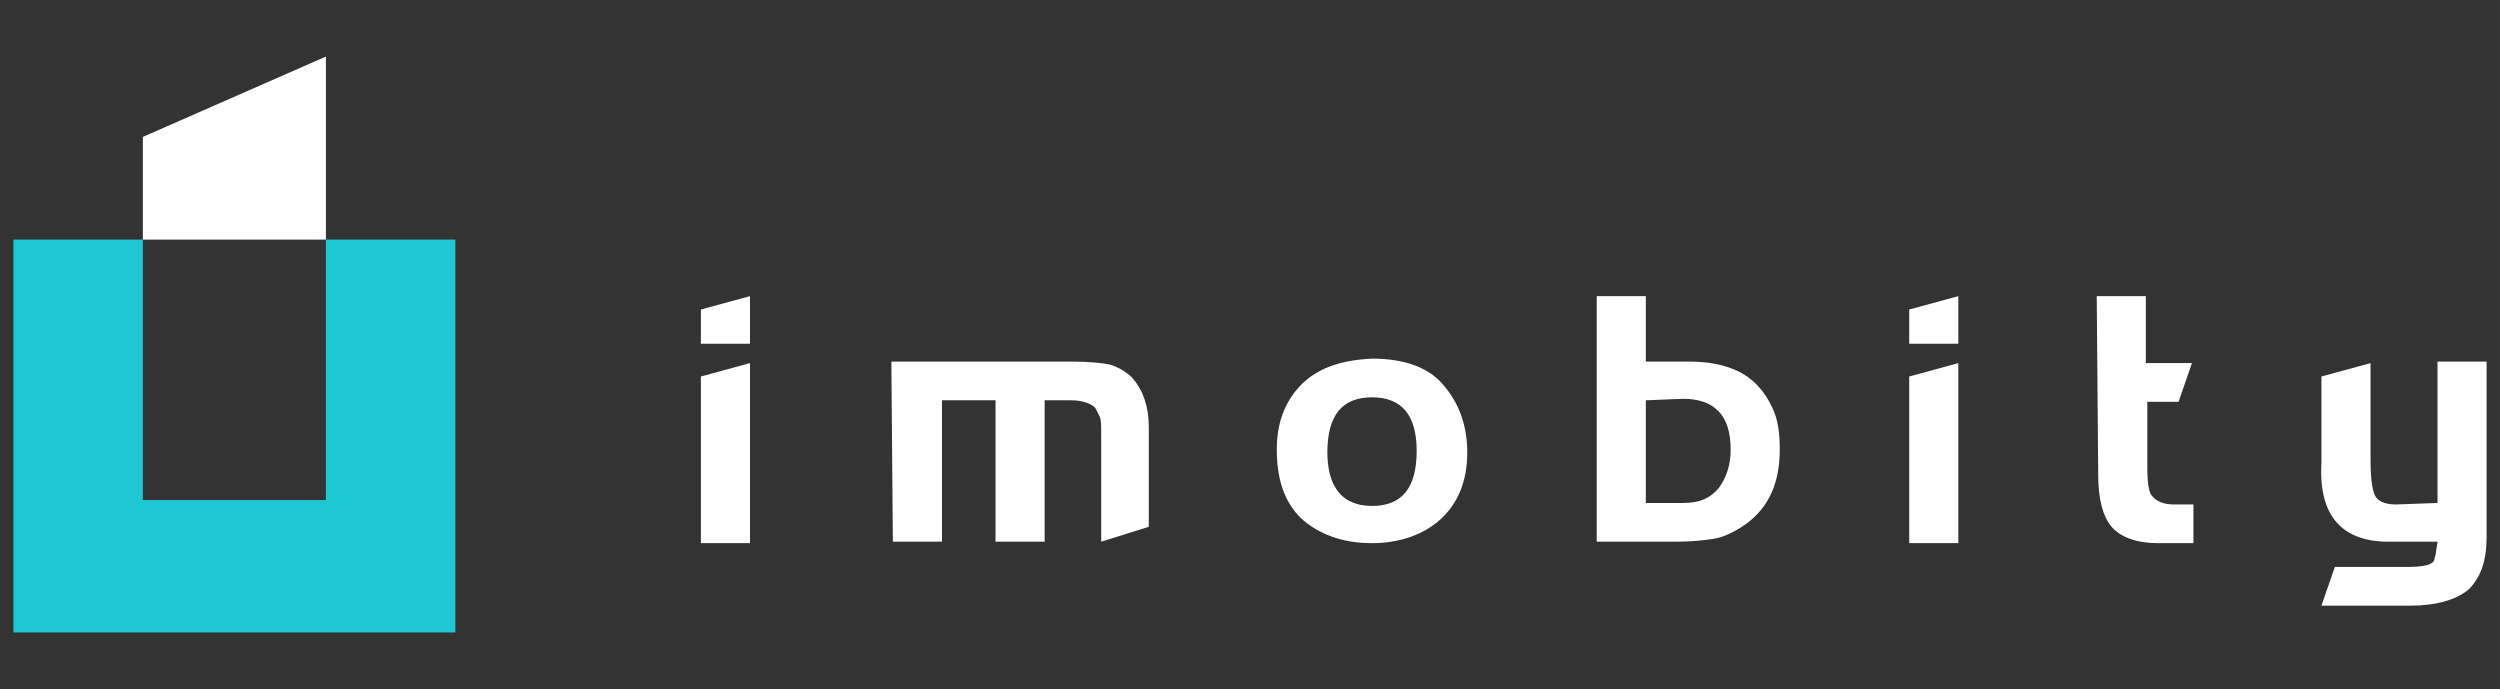 <?xml version="1.0" encoding="utf-8"?>
<!-- Generator: Adobe Illustrator 25.0.0, SVG Export Plug-In . SVG Version: 6.00 Build 0)  -->
<svg version="1.1" xmlns="http://www.w3.org/2000/svg" xmlns:xlink="http://www.w3.org/1999/xlink" x="0px" y="0px"
	 viewBox="0 0 168 46.3" style="enable-background:new 0 0 168 46.3;" xml:space="preserve">
<rect x="0" y="0" width="168" height="46.3" fill="#333333" stroke="none"/>
<style type="text/css">
	.st0{fill:none;}
	.st1{display:none;}
	.st2{display:inline;}
	.st3{enable-background:new    ;}
	.st4{fill:#FFFFFF;}
	.st5{fill:#EB656B;}
	.st6{fill:#3D94C2;}
	.st7{fill:#DA873E;}
	.st8{fill:#F3C96E;}
	.st9{fill:#3CAEC5;}
	.st10{fill:#3E91B8;}
	.st11{fill:#42BFEC;}
	.st12{fill:#B25562;}
	.st13{fill:#B6586F;}
	.st14{fill:#F0B626;}
	.st15{fill:#389FB8;}
	.st16{fill:#0095D2;}
	.st17{fill:#4EB6DF;}
	.st18{fill:#ED8565;}
	.st19{fill:#1FC7D4;}
</style>
<g id="Camada_4">
	<rect x="0" y="0" class="st0" width="168" height="46.3"/>
</g>
<g id="Camada_1" class="st1">
	<g class="st2">
		<g class="st3">
			<path class="st4" d="M51.8,10h24.9v5.3H58.6v3.2h17.2v4.9H58.6V27h18.3v5.4h-25L51.8,10L51.8,10z"/>
		</g>
		<g class="st3">
			<path class="st4" d="M77.6,16.5h8l3,4.2h0.2l3.2-4.2h7.7l-6.4,7.4l7.1,8.5h-7.7L88.9,27h-0.3l-3.9,5.4h-7.4l6.8-8.2L77.6,16.5z"
				/>
		</g>
		<g class="st3">
			<path class="st4" d="M116.1,27.3h5.9c-0.2,1.7-0.7,3-1.6,3.7c-0.8,0.7-1.9,1.1-3.3,1.4s-3.5,0.4-6.3,0.4c-2.3,0-4.1-0.1-5.3-0.3
				c-1.2-0.2-2.2-0.6-2.9-1.2c-0.8-0.6-1.3-1.4-1.6-2.3c-0.3-1-0.4-2.5-0.4-4.5c0-1.5,0.1-2.7,0.2-3.4c0.1-0.8,0.3-1.5,0.6-2.1
				c0.6-1.3,1.8-2.1,3.5-2.5c1.4-0.3,3.6-0.5,6.6-0.5c2.7,0,4.5,0.1,5.6,0.3c1.9,0.3,3.3,1.1,4,2.2s1.1,3,1.1,5.6c0,0.3,0,0.8,0,1.6
				h-15.6c0,0.8,0.1,1.4,0.2,1.7c0.1,0.4,0.3,0.6,0.6,0.9c0.6,0.4,1.9,0.7,4,0.7c1.3,0,2.3-0.1,3-0.2s1.1-0.3,1.4-0.5
				C115.9,28.2,116,27.8,116.1,27.3z M116.2,22.5c0-0.6-0.1-1.1-0.1-1.3c-0.1-0.2-0.2-0.4-0.4-0.6c-0.5-0.5-1.9-0.8-4.1-0.8
				c-2,0-3.3,0.2-4,0.5c-0.6,0.4-1,1.1-1,2.2C106.6,22.5,116.2,22.5,116.2,22.5z"/>
			<path class="st4" d="M124.4,16.5h5.6v2.4h0.3c0.5-1,1.3-1.8,2.3-2.2c1-0.4,2.5-0.6,4.4-0.6s3.4,0.2,4.5,0.5s2,0.8,2.7,1.6
				c0.7,0.7,1.2,1.6,1.4,2.5s0.3,2.4,0.3,4.6v7.2h-6v-7.2c0-1.3,0-2.2-0.1-2.6c-0.1-0.5-0.3-0.8-0.6-1.2c-0.6-0.6-1.9-0.9-4-0.9
				s-3.4,0.4-4.1,1.1c-0.4,0.4-0.6,0.9-0.7,1.4c-0.1,0.6-0.2,1.6-0.2,3v6.4h-5.9C124.4,32.4,124.4,16.5,124.4,16.5z"/>
			<path class="st4" d="M150.4,12.8h6v3.7h9.4v4.3h-9.4v4.6c0,1.3,0.1,2,0.3,2.4c0.3,0.5,1,0.8,2.1,0.8c1.2,0,1.9-0.3,2.1-0.8
				c0.1-0.2,0.2-0.4,0.2-0.6s0-0.7,0-1.6h5.4c0,1.5-0.1,2.6-0.3,3.3c-0.2,0.7-0.5,1.3-0.9,1.9c-0.6,0.8-1.4,1.3-2.5,1.6
				c-1,0.3-2.6,0.5-4.7,0.5c-1.9,0-3.3-0.1-4.2-0.3s-1.7-0.6-2.3-1.2c-0.4-0.4-0.7-0.9-0.9-1.4s-0.3-1.2-0.3-2c0-0.3,0-1.2,0-2.6
				v-4.6h-3.1v-4.3h3.1L150.4,12.8L150.4,12.8z"/>
		</g>
		<g>
			<g>
				<path class="st5" d="M6.9,32.4V26c0-0.5,0.4-0.9,0.9-0.9h3.5v-3.2c0,0,0,0-0.1,0H2.5c-0.5,0-0.9,0.4-0.9,0.9v0.5
					C2.6,26.8,4.4,29.9,6.9,32.4"/>
			</g>
			<g>
				<path class="st6" d="M7.8,25c-0.5,0-0.9,0.4-0.9,0.9v6.4c0.1,0.1,0.2,0.2,0.3,0.3l0,0l0,0h4c0.5,0,0.9-0.4,0.9-0.9v-2.2
					c-0.5,0-0.9-0.4-0.9-0.9V25H7.8L7.8,25z"/>
			</g>
			<g>
				<path class="st5" d="M8,20.4c0,0.5,0.4,1,1,1h2.3v-1.6c0-0.5,0.4-0.9,0.9-0.9h6.5v-7.5c0-0.5-0.4-1-1-1H9c-0.5,0-1,0.4-1,1V20.4
					z"/>
			</g>
			<g>
				<path class="st7" d="M11.3,19.7v1.6h6.5c0.5,0,1-0.4,1-1v-1.6h-6.5C11.8,18.8,11.3,19.2,11.3,19.7"/>
			</g>
			<g>
				<path class="st7" d="M12.2,22.8c0-0.5-0.4-0.9-0.9-0.9v3.2h0.9V22.8z"/>
			</g>
			<g>
				<path class="st8" d="M11.3,21.9c0.5,0,0.9,0.4,0.9,0.9V25h4.3c0.5,0,0.9,0.4,0.9,0.9v2.5h4.5v-8.7c0-0.5-0.4-0.9-0.9-0.9h-2.2
					v1.6c0,0.5-0.4,1-1,1h-6.5V21.9L11.3,21.9z"/>
			</g>
			<g>
				<path class="st9" d="M16.5,25h-4.3v4.6c0,0,0,0,0.1,0h2.5v-0.1c0-0.6,0.5-1,1-1h1.6V26C17.4,25.5,17,25,16.5,25"/>
			</g>
			<g>
				<path class="st10" d="M12.2,29.6V25h-0.9v3.6C11.3,29.2,11.7,29.6,12.2,29.6"/>
			</g>
			<g>
				<path class="st11" d="M14.8,29.6h-2.5c0,0,0,0-0.1,0v2.2c0,0.5-0.4,1-0.9,1h-4C8.6,34,10,35,11.5,35.9l0,0h3.4L14.8,29.6
					L14.8,29.6z"/>
			</g>
			<g>
				<path class="st7" d="M17.4,28.4v1.2h3.5c0.5,0,0.9-0.4,0.9-0.9v-0.2h-4.4V28.4z"/>
			</g>
			<g>
				<path class="st12" d="M17.4,29.6v-1.2h-1.6c-0.6,0-1,0.5-1,1v0.1h2.6V29.6z"/>
			</g>
			<g>
				<path class="st13" d="M17.4,29.6h-2.6v6.2h1.7c0.5,0,0.9-0.4,0.9-0.9V29.6z"/>
			</g>
			<g>
				<path class="st14" d="M14.8,35.8h-3.4l0,0c1.1,0.6,2.2,1.1,3.4,1.5l0,0l0,0V35.8L14.8,35.8z"/>
			</g>
			<g>
				<path class="st7" d="M24.7,38.3L24.7,38.3L24.7,38.3L24.7,38.3z M24.7,38.3v-9.8h0.7c0.6,0,1,0.5,1,1v8.4h-0.1l0,0L26.1,38H26
					h-0.1l0,0l0,0l0,0l0,0h-0.2h-0.1h-0.2l0,0l0,0h-0.2l0,0l0,0C24.8,38.3,24.7,38.3,24.7,38.3L24.7,38.3L24.7,38.3L24.7,38.3
					L24.7,38.3z M24.7,38.3L24.7,38.3L24.7,38.3L24.7,38.3z M24.7,28.4v9.8l0,0c-0.3,0-0.6,0.1-0.8,0.1c0-0.1,0-0.1,0-0.2v-9.7
					C23.9,28.4,24.7,28.4,24.7,28.4z"/>
			</g>
			<g>
				<path class="st5" d="M23.8,38.4l-4.7,7.1v-7.2c-1.5-0.2-2.9-0.5-4.3-1v-1.5h1.7c0.5,0,0.9-0.4,0.9-0.9v-5.3h3.5
					c0.5,0,0.9-0.4,0.9-0.9v-0.2h1.9L23.8,38.4z"/>
			</g>
			<g>
				<path class="st8" d="M26.4,29.5v8.4c4.2-1,7.9-3.2,10.6-6.3c0.5-0.5,0.9-1.1,1.4-1.7v-0.2h-6.2c-0.5,0-1-0.4-1-1v-0.8h-7.4v0.6
					h1.6C26,28.4,26.4,28.9,26.4,29.5"/>
			</g>
			<g>
				<path class="st7" d="M23.8,27.9h7.4v-3.3h-6.1c-0.7,0-1.3,0.6-1.3,1.3V27.9z"/>
			</g>
			<g>
				<path class="st9" d="M34.3,26.8c0,0.6-0.5,1-1,1h-2v1c0,0.5,0.4,1,1,1h6.2v-3.9c0-0.7-0.6-1.3-1.3-1.3h-2.8L34.3,26.8L34.3,26.8
					z"/>
			</g>
			<g>
				<path class="st15" d="M33.3,27.9c0.6,0,1-0.5,1-1v-2.3h-3v3.3H33.3z"/>
			</g>
			<g>
				<path class="st11" d="M34.3,24.6h2.8c0.7,0,1.3,0.6,1.3,1.3v3.5v0.5c0.1-0.2,0.3-0.4,0.4-0.6c1.7-2.6,2.9-5.5,3.4-8.7v-1.1
					c0-0.5-0.4-1-1-1h-6.9V24.6L34.3,24.6z"/>
			</g>
			<g>
				<path class="st6" d="M34.3,24.6v-6h-2.1c-0.5,0-1,0.4-1,1v5C31.3,24.6,34.3,24.6,34.3,24.6z"/>
			</g>
			<g>
				<path class="st5" d="M31.3,24.6v-5c0-0.5,0.4-1,1-1h2.1v-1.7c0-0.6-0.5-1-1-1h-9.7c-0.6,0-1,0.5-1,1v9.9c0,0.6,0.5,1,1,1h0.2v-2
					c0-0.7,0.6-1.3,1.3-1.3L31.3,24.6L31.3,24.6z"/>
			</g>
			<g>
				<path class="st16" d="M26.3,13.9h4.4c0.3,0,0.5-0.2,0.5-0.5V8.9c0-0.3-0.2-0.5-0.5-0.5h-4.4c-0.3,0-0.5,0.2-0.5,0.5v4.5
					C25.8,13.7,26.1,13.9,26.3,13.9"/>
			</g>
			<g>
				<path class="st17" d="M30.7,8.4c0.3,0,0.5,0.2,0.5,0.5v4.5c0,0.3-0.2,0.5-0.5,0.5h-2.2v1.4h3.3c0.4,0,0.7-0.3,0.7-0.7V7.8
					c0-0.4-0.3-0.7-0.7-0.7h-3.3v1.4L30.7,8.4L30.7,8.4z M28.5,13.9h-2.2c-0.3,0-0.5-0.2-0.5-0.5V8.9c0-0.3,0.2-0.5,0.5-0.5h2.2V7
					h-3.3c-0.4,0-0.7,0.3-0.7,0.7v6.8c0,0.4,0.3,0.7,0.7,0.7h3.3V13.9z"/>
			</g>
			<g>
				<path class="st18" d="M33.6,1.5v6c0,0.4,0.3,0.6,0.6,0.6H40c0.3,0,0.6-0.3,0.6-0.6v-6c0-0.4-0.3-0.6-0.6-0.6h-5.8
					C33.9,0.9,33.6,1.2,33.6,1.5"/>
			</g>
		</g>
	</g>
</g>
<g id="Camada_2" class="st1">
	<g class="st2">
		<path class="st4" d="M1.2,17h19.4v2.3H3.8v6.1h16.1v2.3H3.8v6.8h16.8v2.3H1.2V17z"/>
		<path class="st4" d="M24.9,23.1l5.4,5.2l5.4-5.2h3.2l-7,6.6l7.8,7.2h-3.4L30.2,31l-6.1,5.9h-3.3l7.9-7.2l-7-6.6L24.9,23.1z"/>
		<path class="st4" d="M57.5,32.7c-0.1,3.3-2,4.4-7.6,4.4c-4.8,0-6.9-0.3-8.1-1.3c-1.3-1-2-2.9-2-5.7c0-3.4,0.8-5.3,2.6-6.3
			c1.1-0.6,2.7-0.8,6-0.8c4.8,0,6.4,0.4,7.7,1.8c1,1.2,1.3,2.5,1.4,5.7H42.1c0.1,1.8,0.4,2.9,1,3.5c0.8,0.9,2.3,1.1,6.5,1.1
			c3.1,0,4.3-0.2,5.1-1c0.4-0.4,0.4-0.6,0.5-1.5h2.3C57.5,32.6,57.5,32.7,57.5,32.7z M55.1,28.6c0-3-1.4-3.8-6.7-3.8
			c-4.8,0-5.9,0.7-6.2,3.8H55.1z"/>
		<path class="st4" d="M61.6,23.1v2.1h0.2c0.9-1.8,2.4-2.3,6.9-2.3c4,0,5.6,0.4,6.7,1.5c0.8,0.9,1.1,2.1,1.1,4.7v7.8h-2.2v-6.8
			c0-2.5-0.1-3.3-0.8-4c-0.7-0.9-2.1-1.2-5.1-1.2c-3.4,0-5.1,0.4-6.1,1.6c-0.7,0.8-0.8,1.5-0.8,4.1V37h-2.2V23.1H61.6z"/>
		<path class="st4" d="M83.1,19.7v3.4h9.7V25h-9.7v6c0.1,2.6,0.1,2.7,0.5,3.3c0.6,0.7,1.5,1,3.6,1c1.9,0,2.7-0.2,3.2-1
			c0.3-0.5,0.4-1,0.4-2.7v-0.9H93v0.9c0,2.1-0.2,3-0.7,3.9c-0.8,1.2-2.3,1.7-5.2,1.7c-2.9,0-4.5-0.4-5.3-1.5
			C81.2,34.9,81,34,81,31.8v-6.7h-3.4v-1.9H81v-3.4h2.1C83.1,19.8,83.1,19.7,83.1,19.7z"/>
		<path class="st4" d="M121,36.9h-4.5v-9.2h-8.4v9.2h-4.5V15.6h4.5v8.3h8.4v-8.3h4.5V36.9z"/>
		<path class="st4" d="M144.8,20.1v9.3c0,1.6-0.4,2.9-1.1,4.1c-0.7,1.2-1.7,2.1-3,2.7c-1.3,0.6-2.9,0.9-4.7,0.9
			c-2.7,0-4.9-0.7-6.4-2.1c-1.5-1.4-2.3-3.3-2.3-5.8V15.6h4.5v13c0,1.6,0.3,2.8,1,3.6s1.8,1.1,3.3,1.1s2.5-0.4,3.2-1.2s1-2,1-3.6V20
			h4.5V20.1z"/>
		<path class="st4" d="M151.2,15.6h6.6c3,0,5.2,0.4,6.6,1.3c1.4,0.9,2,2.2,2,4.1c0,1.3-0.3,2.3-0.9,3.1c-0.6,0.8-1.4,1.3-2.4,1.5
			v0.1c1.3,0.3,2.3,0.9,2.9,1.7s0.9,1.9,0.9,3.3c0,1.9-0.7,3.5-2.1,4.5c-1.4,1.1-3.3,1.6-5.7,1.6h-8L151.2,15.6L151.2,15.6z
			 M155.7,24.1h2.6c1.2,0,2.1-0.2,2.7-0.6c0.6-0.4,0.8-1,0.8-1.9c0-0.8-0.3-1.4-0.9-1.8c-0.6-0.4-1.5-0.5-2.8-0.5h-2.4L155.7,24.1
			L155.7,24.1z M155.7,27.6v5.5h2.9c1.2,0,2.2-0.2,2.7-0.7c0.6-0.5,0.9-1.2,0.9-2.2c0-1.8-1.3-2.6-3.8-2.6L155.7,27.6z"/>
		<rect x="146.7" y="9.1" class="st4" width="4.5" height="4.5"/>
		<rect x="140.3" y="11.1" class="st4" width="4.5" height="4.5"/>
		<rect x="144.8" y="15.6" class="st4" width="4.5" height="4.5"/>
	</g>
</g>
<g id="Camada_3">
	<g>
		<g>
			<g>
				<polygon class="st19" points="21.9,16.1 21.9,33.6 9.6,33.6 9.6,16.1 0.9,16.1 0.9,42.5 30.6,42.5 30.6,16.1 				"/>
				<polygon class="st4" points="21.9,3.8 9.6,9.2 9.6,16.1 21.9,16.1 				"/>
			</g>
		</g>
		<g>
			<g>
				<path class="st4" d="M47.1,23.1v-2.3l3.3-0.9v3.2H47.1z M47.1,25.3l3.3-0.9v12.1h-3.3V25.3z"/>
				<path class="st4" d="M59.9,24.3h12.2c1.1,0,2,0.1,2.5,0.2c0.6,0.2,1.1,0.5,1.5,0.9c0.7,0.8,1.1,1.9,1.1,3.3v6.7L74,36.4v-7.2
					c0-0.6,0-1-0.1-1.2c-0.1-0.2-0.2-0.4-0.3-0.6c-0.3-0.3-0.9-0.5-1.6-0.5h-1.8v9.5h-3.3v-9.5h-3.6v9.5H60L59.9,24.3L59.9,24.3z"/>
				<path class="st4" d="M92.2,24.1c2.2,0,3.9,0.6,4.9,1.9c1,1.2,1.5,2.7,1.5,4.4c0,1.9-0.6,3.4-1.8,4.5c-1.1,1-2.7,1.6-4.6,1.6
					c-2,0-3.6-0.6-4.8-1.7c-1.1-1.1-1.6-2.6-1.6-4.6c0-1.7,0.5-3.1,1.5-4.2C88.4,24.8,90,24.2,92.2,24.1z M92.2,26.7
					c-2,0-3,1.2-3,3.7c0,1,0.2,1.8,0.5,2.3c0.5,0.9,1.4,1.3,2.5,1.3c2,0,3-1.2,3-3.7C95.2,27.9,94.2,26.7,92.2,26.7z"/>
				<path class="st4" d="M110.6,24.3h2.9c1.3,0,2.3,0.2,3.2,0.6c1.1,0.5,1.9,1.4,2.4,2.5c0.4,0.8,0.5,1.8,0.5,2.8
					c0,2.5-0.9,4.2-2.7,5.3c-0.5,0.3-1.1,0.6-1.7,0.7c-0.6,0.1-1.5,0.2-2.5,0.2h-5.4V19.9h3.3L110.6,24.3L110.6,24.3z M110.6,26.9
					v6.9h2.5c1.1,0,1.8-0.3,2.4-1c0.5-0.7,0.8-1.5,0.8-2.6c0-2.3-1.1-3.4-3.2-3.4L110.6,26.9L110.6,26.9z"/>
				<path class="st4" d="M128.3,23.1v-2.3l3.3-0.9v3.2H128.3z M128.3,25.3l3.3-0.9v12.1h-3.3V25.3z"/>
			</g>
			<path class="st4" d="M140.9,19.9h3.3v4.5h3.1l-0.9,2.6h-2.1v4.4c0,1,0.1,1.7,0.3,1.9c0.3,0.4,0.8,0.6,1.5,0.6h1.3v2.6h-2.4
				c-1.4,0-2.5-0.4-3.1-1.1c-0.6-0.7-0.9-1.9-0.9-3.5L140.9,19.9L140.9,19.9z"/>
			<path class="st4" d="M163.8,33.8v-9.5h3.3v11.8c0,1.6-0.4,2.7-1.2,3.5c-0.8,0.7-2.2,1.1-3.9,1.1H156l0.9-2.6h5
				c0.7,0,1.2-0.1,1.4-0.2c0.2-0.1,0.3-0.2,0.3-0.4c0.1-0.2,0.1-0.5,0.2-1.1h-3c-3.4,0.1-5-1.7-4.8-5.3v-5.8l3.3-0.9v6.4
				c0,1.3,0.1,2.1,0.3,2.5c0.2,0.4,0.7,0.6,1.4,0.6L163.8,33.8L163.8,33.8z"/>
		</g>
	</g>
</g>
</svg>
